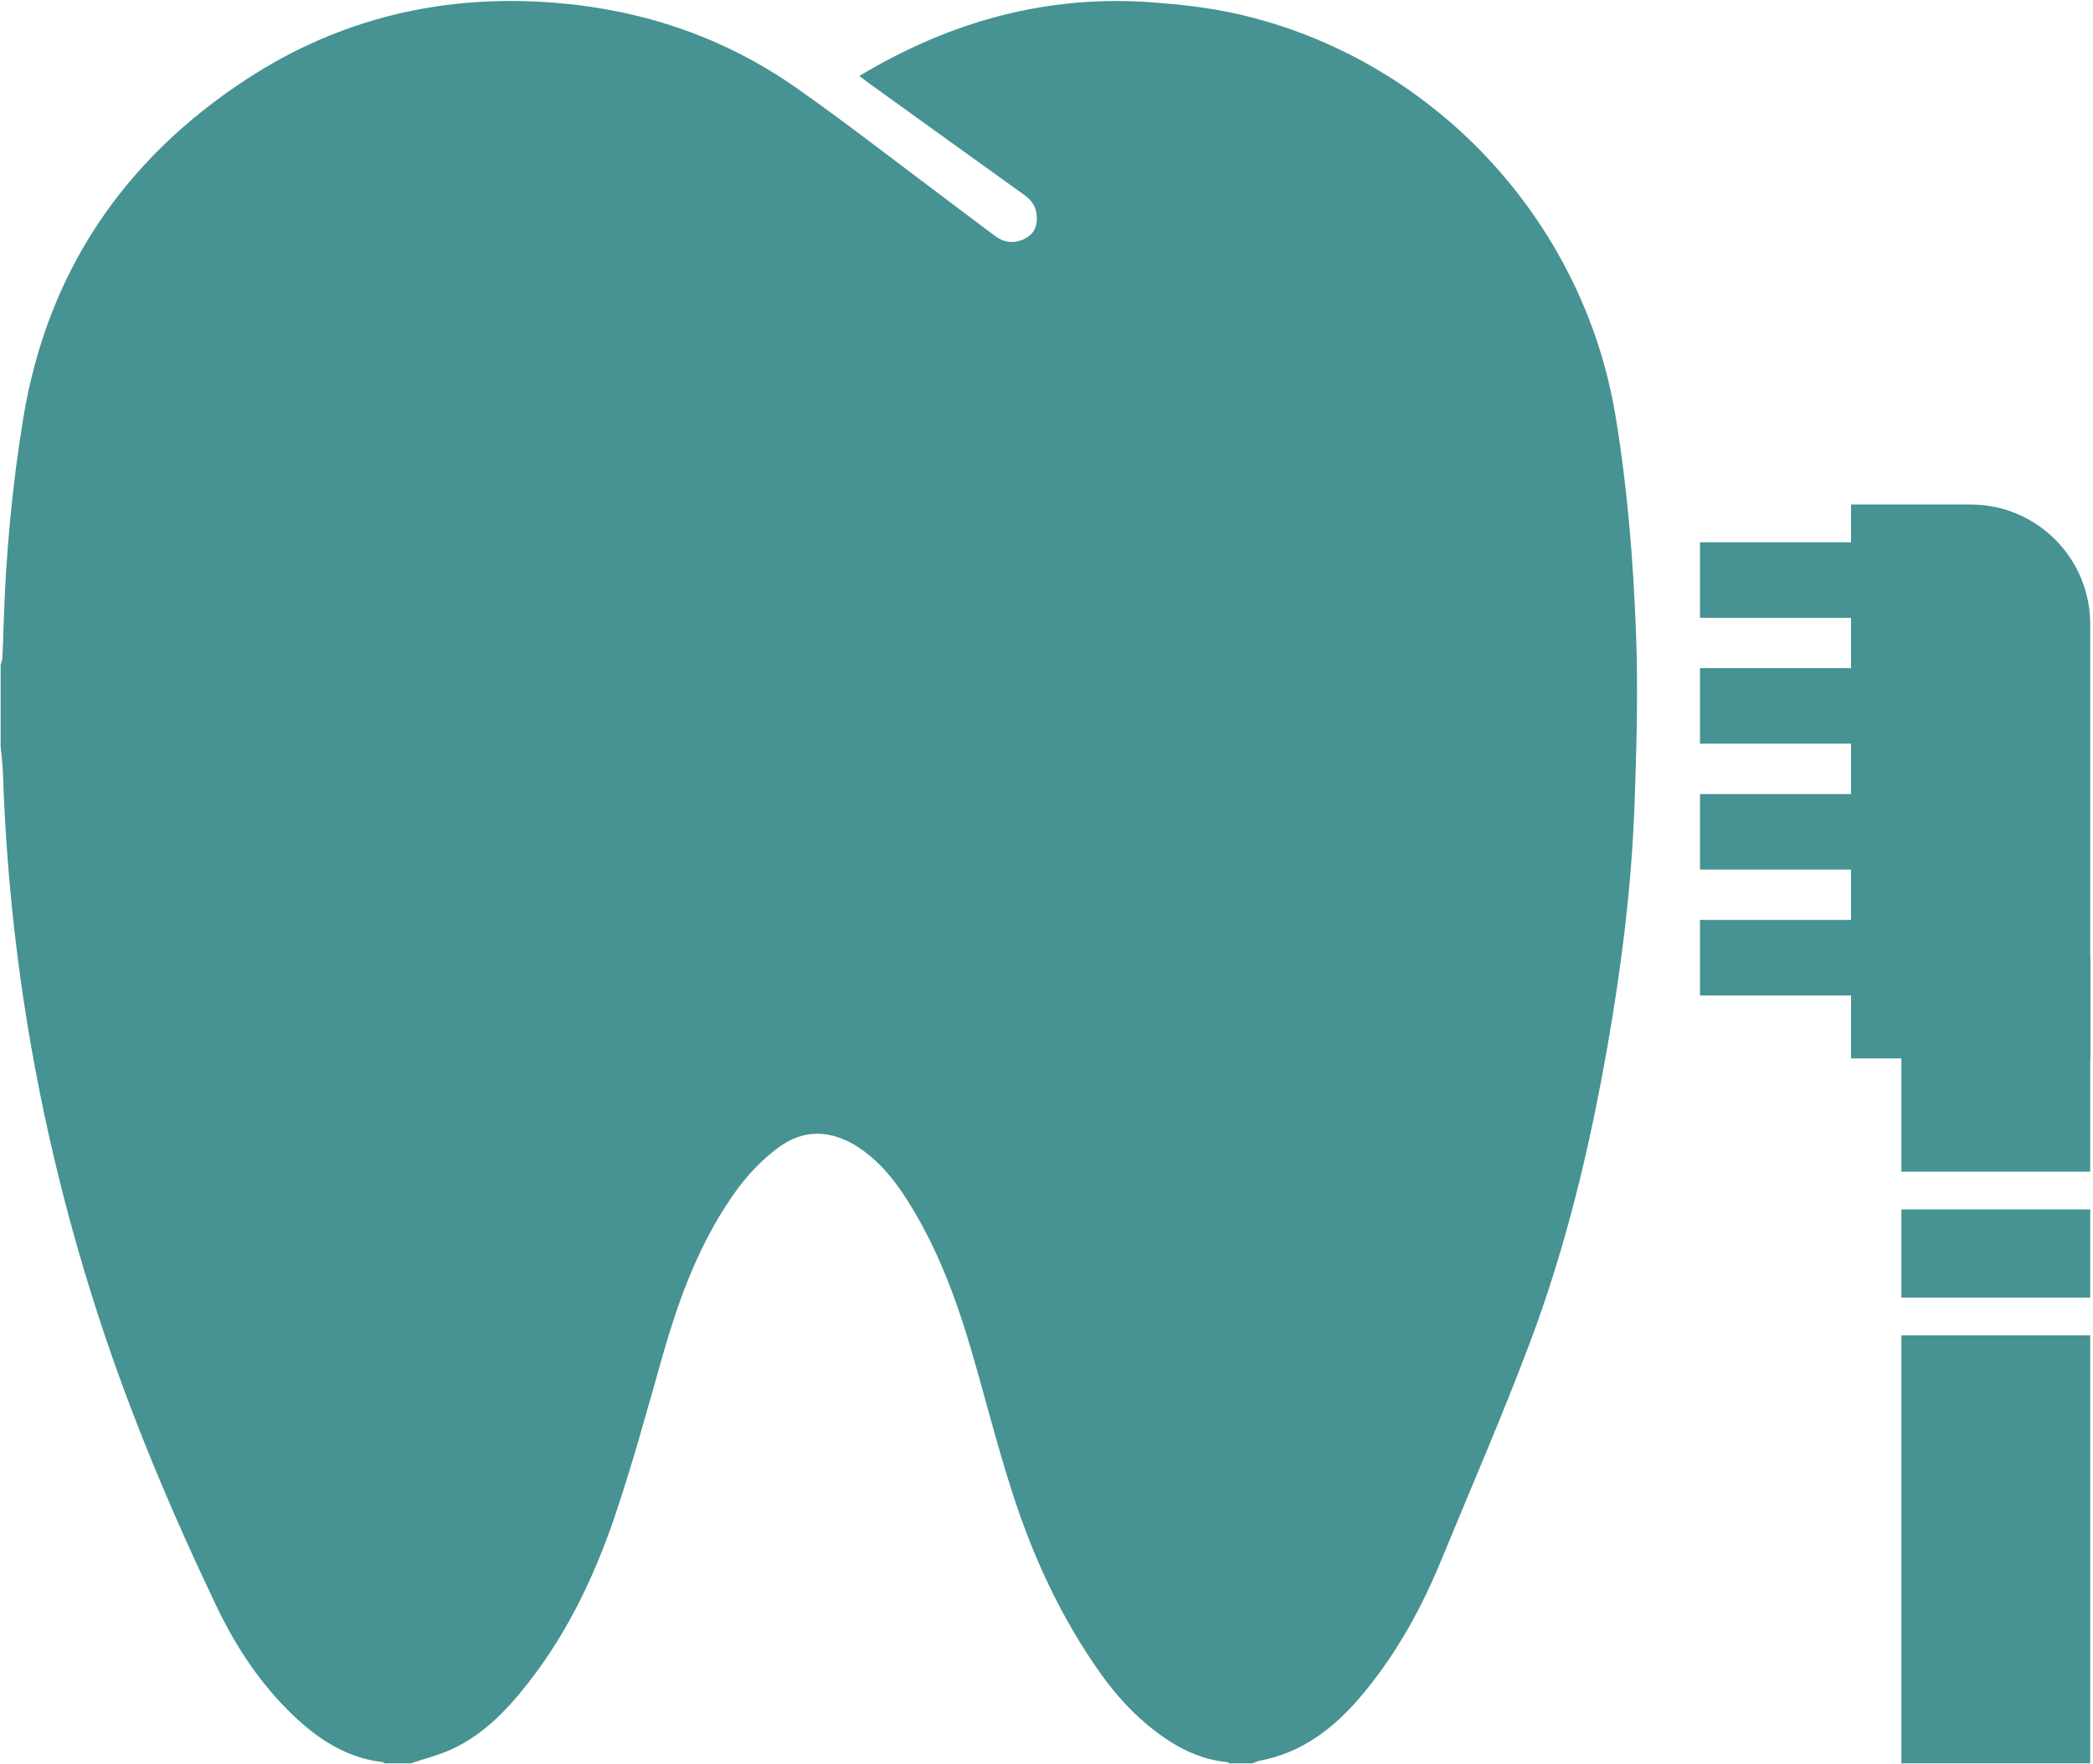 <svg xmlns="http://www.w3.org/2000/svg" width="382" height="322" fill="none" viewBox="0 0 382 322">
  <path fill="#479292" d="M74.98 321.825h-4.774c-.116-.081-.231-.208-.359-.22-6.535-.751-11.703-4.125-16.315-8.516-6.002-5.719-10.498-12.548-14.032-19.954-8.204-17.205-15.62-34.733-21.518-52.873-10.487-32.249-16.35-65.306-17.44-99.207-.046-1.606-.29-3.2-.428-4.806v-14.871c.116-.462.3-.924.324-1.387.104-1.975.162-3.951.22-5.939.394-12.64 1.53-25.2 3.58-37.679 4.38-26.656 18.286-47.223 40.754-61.908C62.06 3.303 80.994-1.145 101.423.518c16.13 1.318 30.881 6.355 44.067 15.622 8.853 6.216 17.381 12.883 26.049 19.354 3.383 2.519 6.721 5.095 10.116 7.602 1.703 1.26 3.592 1.41 5.469.428 1.761-.924 2.294-2.53 2.074-4.402-.174-1.502-.985-2.635-2.225-3.524-9.559-6.852-19.096-13.727-28.644-20.602-.452-.323-.881-.67-1.483-1.132C173.567 3.81 191.33-1.041 210.623.449c5.087.393 10.209.97 15.18 2.091 35.527 8.02 63.082 37.448 69.038 73.302 2.19 13.172 3.256 26.46 3.755 39.759.394 10.433.104 20.902-.279 31.347-.533 14.813-2.387 29.499-4.947 44.103-3.21 18.268-7.498 36.281-14.01 53.648-5.063 13.518-10.857 26.771-16.35 40.14-3.661 8.885-8.285 17.228-14.507 24.611-4.971 5.916-10.834 10.457-18.668 11.924-.417.081-.822.3-1.228.451h-4.171c-.22-.081-.441-.22-.672-.243-3.882-.416-7.382-1.86-10.615-3.998-4.866-3.212-8.852-7.348-12.213-12.063-7.196-10.098-12.34-21.225-16.129-32.965-2.781-8.608-4.983-17.401-7.521-26.089-2.804-9.579-6.28-18.88-11.657-27.361-2.398-3.79-5.203-7.268-9.026-9.752-4.879-3.166-9.942-3.363-14.601.127-2.815 2.103-5.376 4.749-7.45 7.579-6.686 9.163-10.557 19.643-13.639 30.458-2.792 9.798-5.458 19.643-8.725 29.279-3.604 10.619-8.401 20.74-15.296 29.718-3.986 5.188-8.4 9.96-14.484 12.756-2.352 1.086-4.925 1.71-7.393 2.542l-.035.012ZM337.84 92.079h21.826c12.054 0 21.826 9.771 21.826 21.825v79.263H337.84V92.079Z"/>
  <path fill="#479292" d="M347.03 174.787h34.462v39.057H347.03v-39.057Zm0 45.949h34.462v16.083H347.03v-16.083Zm-36.759-52.841h34.462v13.785h-34.462v-13.785Zm0-22.975h34.462v13.785h-34.462V144.92Zm0-22.974h34.462v13.784h-34.462v-13.784Zm0-22.975h34.462v13.785h-34.462V98.971Zm36.759 144.74h34.462v78.114H347.03v-78.114Z"/>
</svg>
